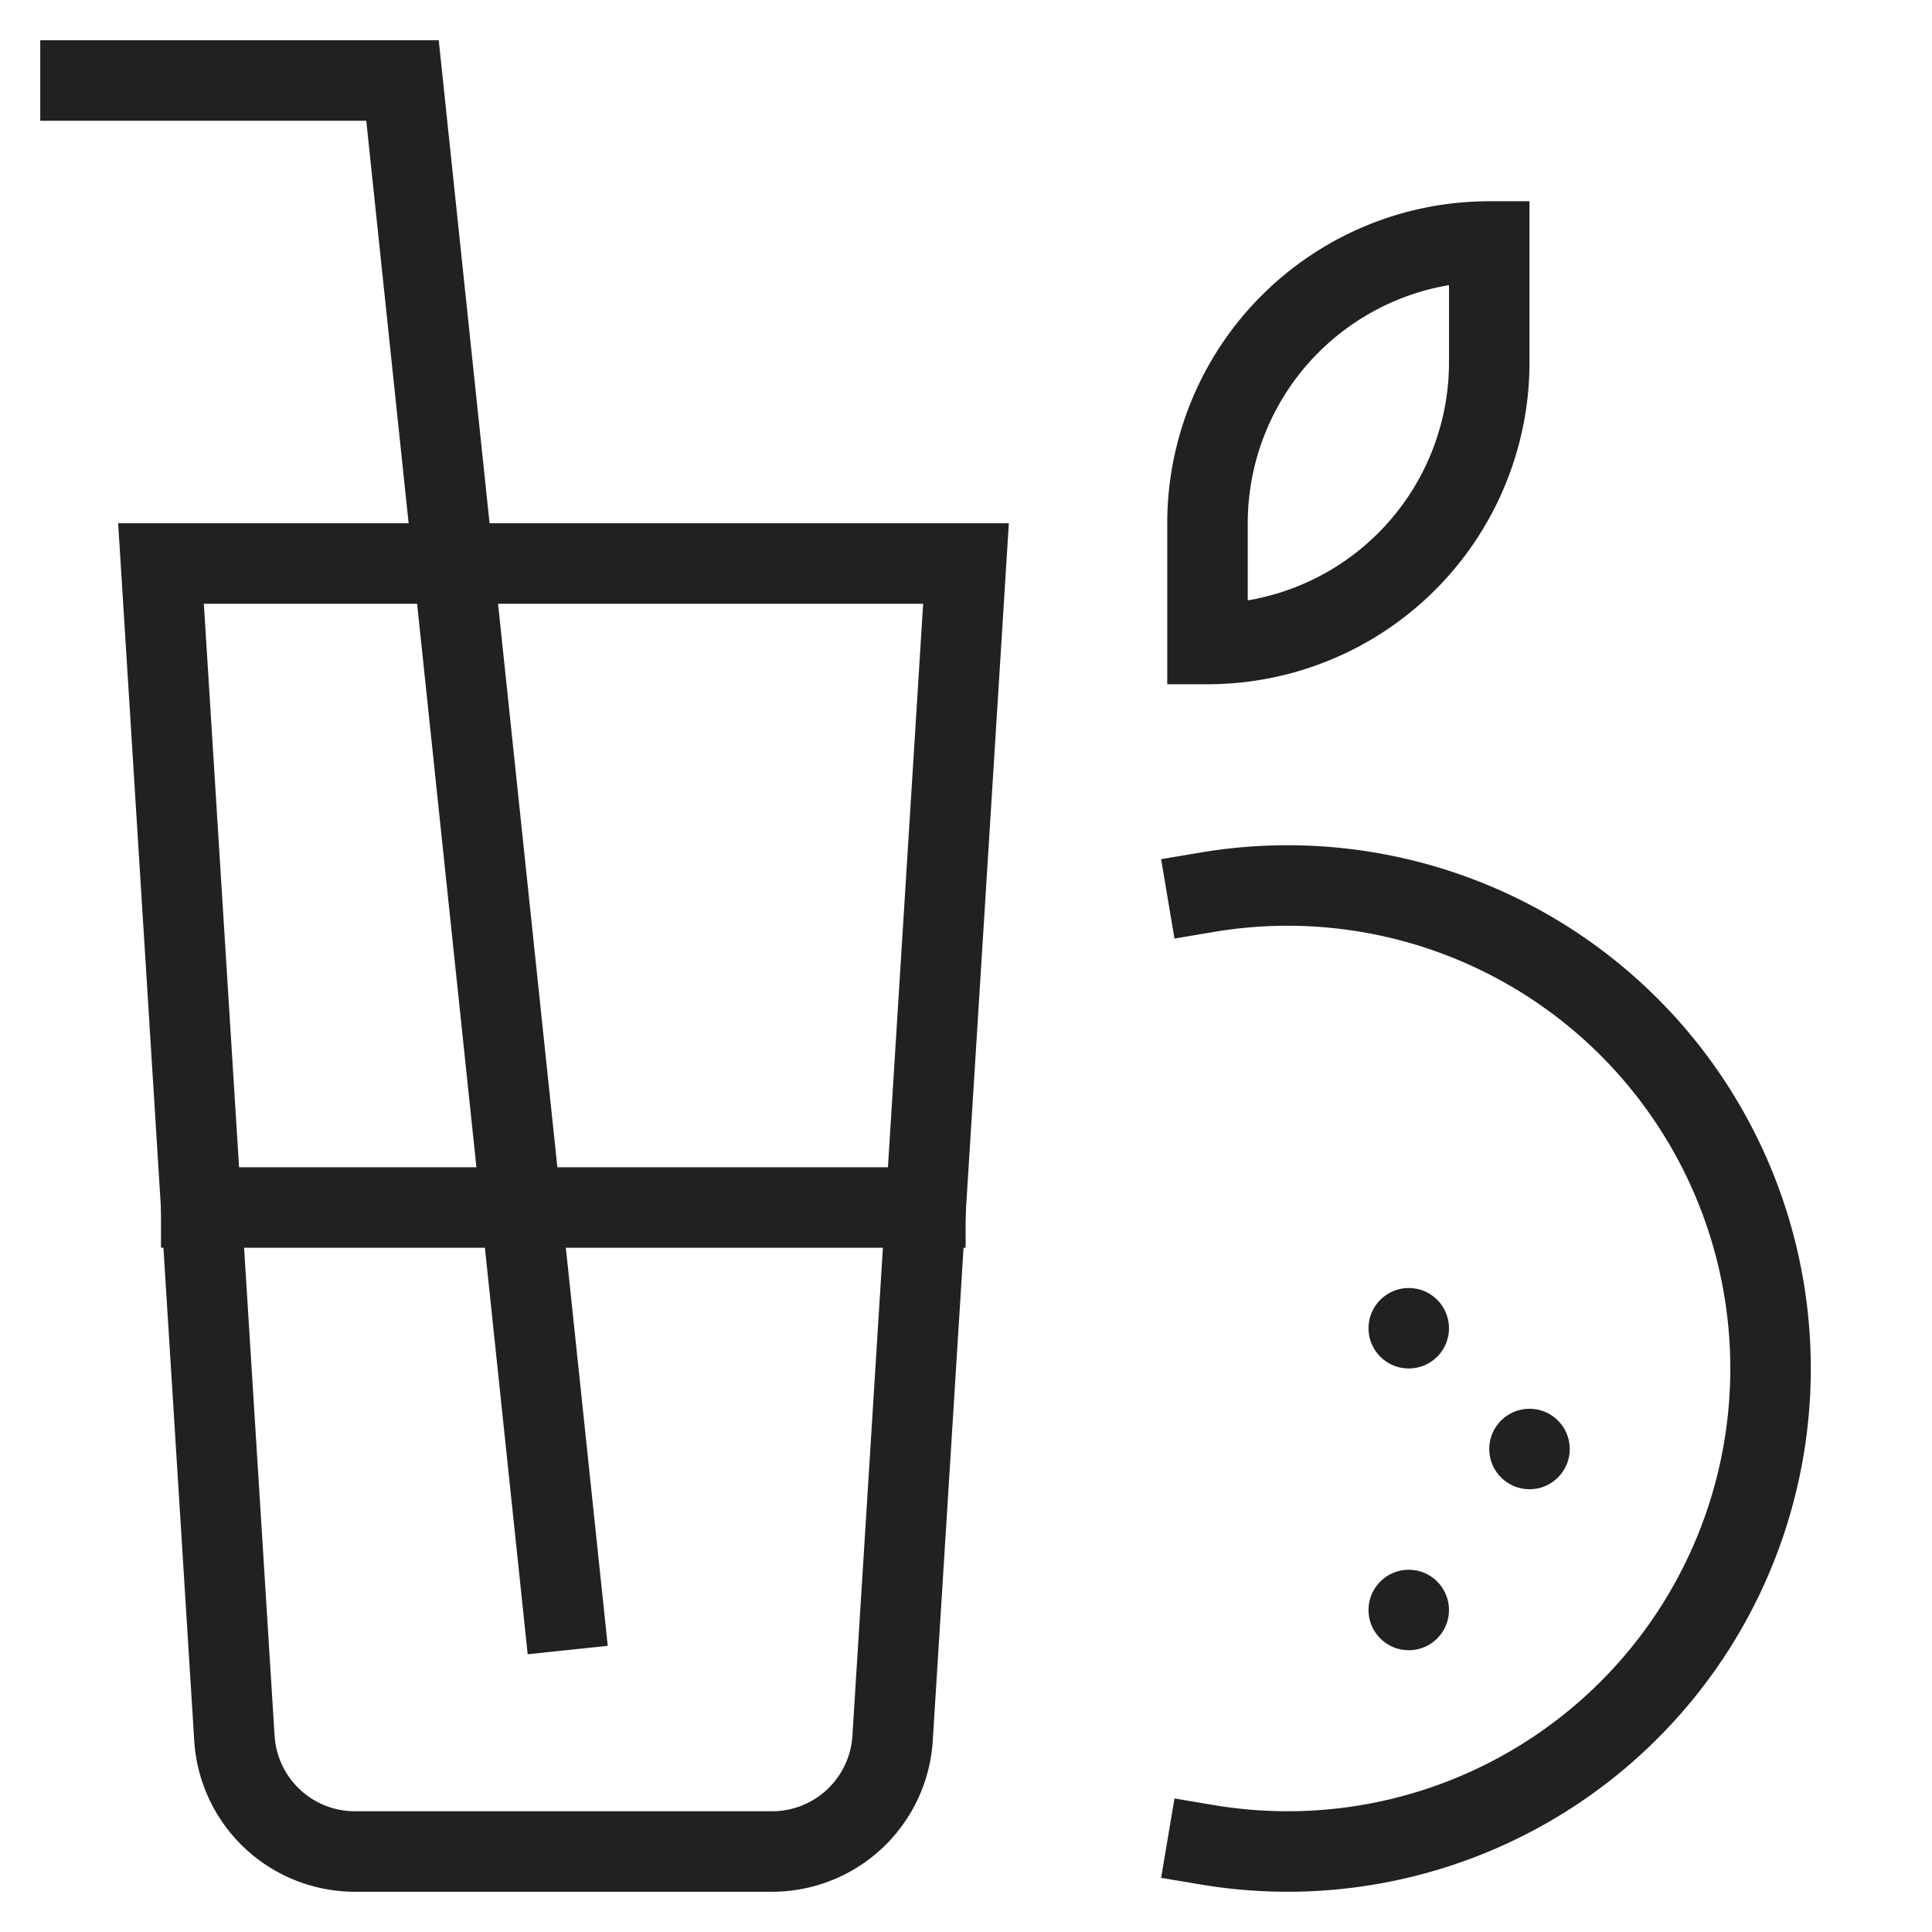 <svg xmlns="http://www.w3.org/2000/svg" height="48" width="48" viewBox="0 0 48 48"><title>juice</title><g stroke-linecap="square" stroke-width="2" fill="none" stroke="#212121" stroke-linejoin="miter" class="nc-icon-wrapper" stroke-miterlimit="10"><path d="M19.182,46H8.818a3,3,0,0,1-2.994-2.813L4,14H24L22.176,43.187A3,3,0,0,1,19.182,46Z"></path> <polyline points="14 40 10 2 2 2"></polyline> <line x1="5" y1="30" x2="22.991" y2="30" data-cap="butt" stroke-linecap="butt"></line> <path d="M30,22.166a12,12,0,1,1,0,23.668" stroke="#212121"></path> <path d="M37,6h0a0,0,0,0,1,0,0V9a7,7,0,0,1-7,7h0a0,0,0,0,1,0,0V13A7,7,0,0,1,37,6Z" stroke="#212121"></path> <circle cx="35" cy="40" r="1" stroke="none" fill="#212121"></circle> <circle cx="38" cy="36" r="1" stroke="none" fill="#212121"></circle> <circle cx="35" cy="33" r="1" stroke="none" fill="#212121"></circle></g></svg>